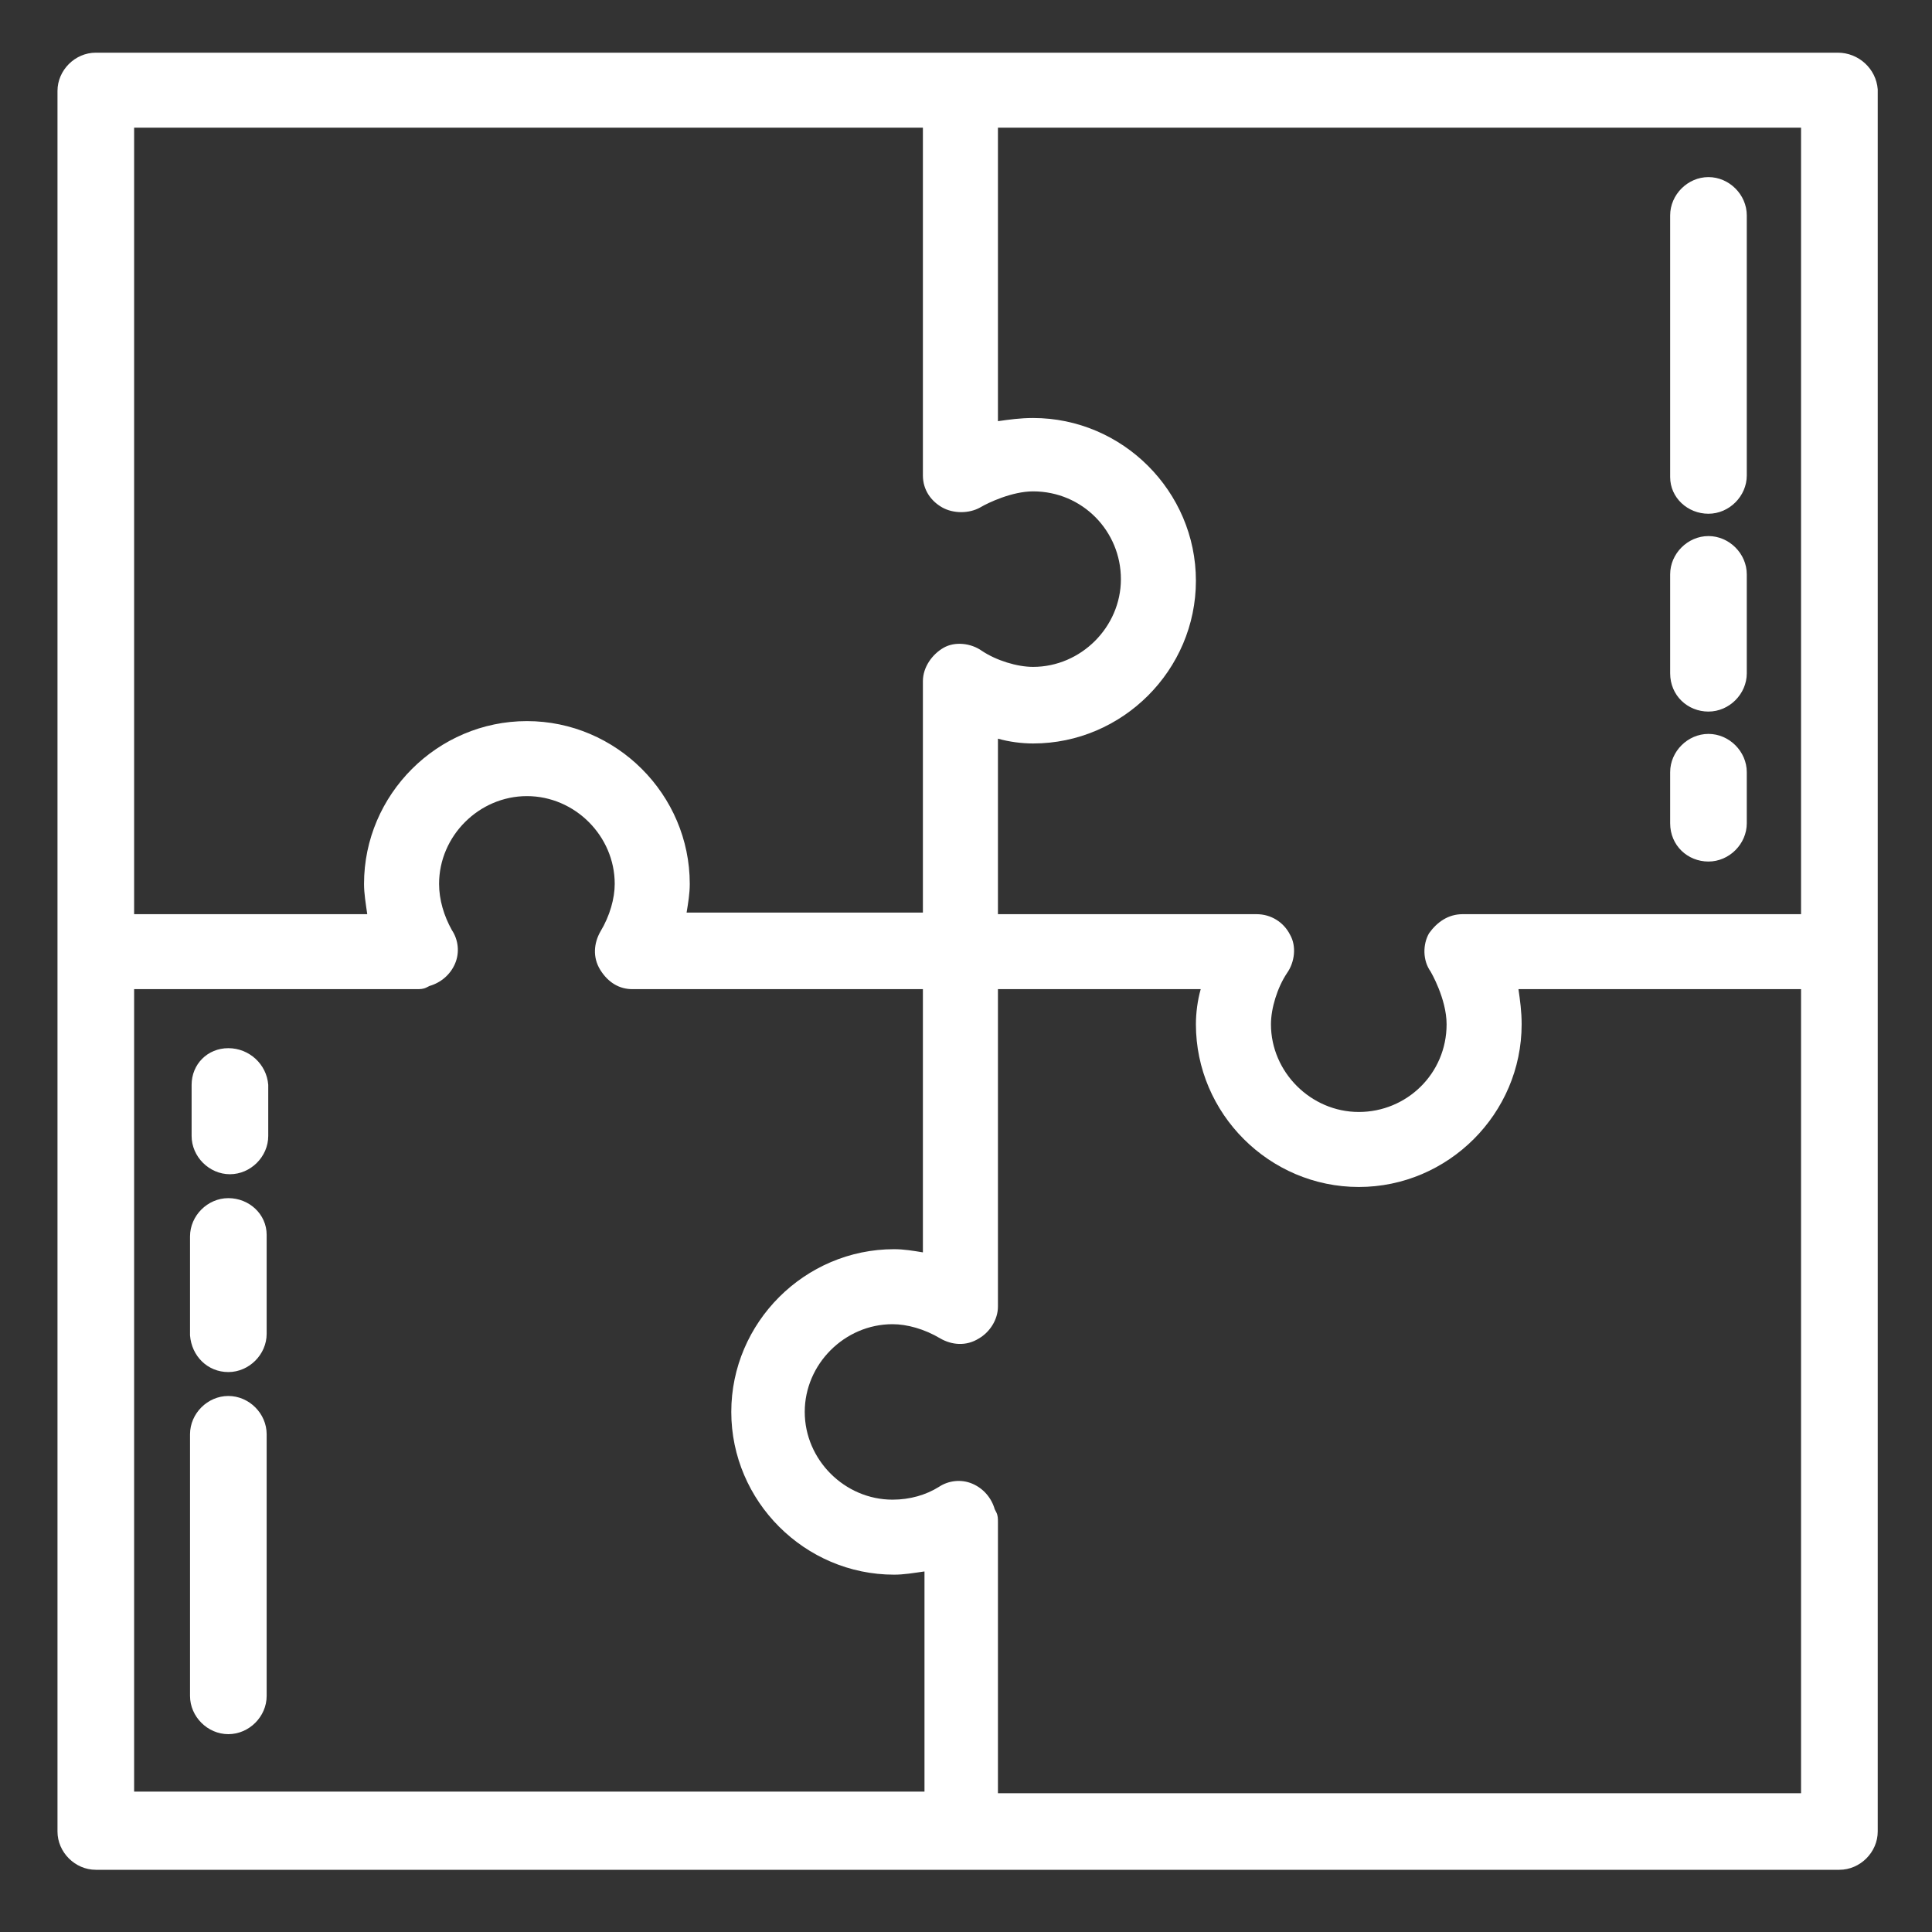 <svg width="45" height="45" viewBox="0 0 45 45" fill="none" xmlns="http://www.w3.org/2000/svg">
<rect x="0" y="0" width="45" height="45" fill="#333333" stroke="none"/>
<g clip-path="url(#clip0_373_1451)">
<path d="M42.806 1.227H2.231C1.748 1.227 1.339 1.635 1.339 2.118V42.659C1.339 43.142 1.748 43.551 2.231 43.551H22.277C22.314 43.551 22.351 43.551 22.389 43.551C22.426 43.551 22.463 43.551 22.5 43.551H42.843C43.327 43.551 43.736 43.142 43.736 42.659V2.081C43.698 1.598 43.289 1.227 42.806 1.227ZM41.95 21.293H34.066C33.731 21.293 33.471 21.478 33.285 21.738C33.136 21.999 33.136 22.37 33.322 22.63C33.322 22.63 33.694 23.262 33.694 23.857C33.694 25.009 32.764 25.9 31.649 25.9C30.533 25.9 29.603 24.971 29.603 23.857C29.603 23.485 29.752 23.002 29.975 22.668C30.161 22.407 30.198 22.036 30.05 21.776C29.901 21.478 29.603 21.293 29.269 21.293H23.244V17.205C23.504 17.279 23.802 17.317 24.062 17.317C26.145 17.317 27.855 15.607 27.855 13.526C27.855 11.445 26.145 9.736 24.062 9.736C23.765 9.736 23.504 9.773 23.244 9.81V2.973H41.95V21.293ZM21.496 2.973V11.074C21.496 11.408 21.682 11.668 21.942 11.817C22.203 11.966 22.574 11.966 22.835 11.817C23.021 11.706 23.578 11.445 24.062 11.445C25.215 11.445 26.108 12.374 26.108 13.489C26.108 14.604 25.178 15.533 24.062 15.533C23.69 15.533 23.207 15.384 22.872 15.161C22.612 14.976 22.24 14.938 21.979 15.087C21.719 15.236 21.496 15.533 21.496 15.867V21.256H15.992C16.029 21.032 16.066 20.81 16.066 20.587C16.066 18.506 14.355 16.796 12.273 16.796C10.19 16.796 8.479 18.506 8.479 20.587C8.479 20.81 8.517 21.032 8.554 21.293H3.124V2.973H21.496ZM3.124 23.039H9.707C9.781 23.039 9.855 23.039 9.93 23.002L10.004 22.965C10.264 22.89 10.488 22.705 10.599 22.445C10.711 22.184 10.674 21.887 10.525 21.664C10.339 21.33 10.227 20.958 10.227 20.587C10.227 19.472 11.157 18.543 12.273 18.543C13.389 18.543 14.318 19.472 14.318 20.587C14.318 20.921 14.207 21.33 13.983 21.701C13.835 21.962 13.797 22.296 13.983 22.593C14.169 22.89 14.43 23.039 14.727 23.039H21.496V29.17C21.273 29.133 21.05 29.096 20.826 29.096C18.744 29.096 17.033 30.805 17.033 32.886C17.033 34.967 18.744 36.677 20.826 36.677C21.05 36.677 21.273 36.639 21.533 36.602V41.73H3.124V23.039ZM23.244 41.767V35.45C23.244 35.376 23.244 35.302 23.207 35.227L23.169 35.153C23.095 34.893 22.909 34.67 22.649 34.559C22.389 34.447 22.091 34.484 21.868 34.633C21.57 34.819 21.198 34.93 20.789 34.93C19.674 34.93 18.744 34.001 18.744 32.886C18.744 31.772 19.674 30.843 20.789 30.843C21.124 30.843 21.533 30.954 21.905 31.177C22.165 31.326 22.5 31.363 22.797 31.177C23.058 31.028 23.244 30.731 23.244 30.434V23.039H27.967C27.893 23.299 27.855 23.596 27.855 23.857C27.855 25.938 29.566 27.647 31.649 27.647C33.731 27.647 35.442 25.938 35.442 23.857C35.442 23.559 35.405 23.299 35.368 23.039H41.95V41.767H23.244Z" fill="white"/>
<path d="M39.793 11.966C40.277 11.966 40.686 11.557 40.686 11.074V5.017C40.686 4.534 40.277 4.125 39.793 4.125C39.31 4.125 38.901 4.534 38.901 5.017V11.111C38.901 11.594 39.31 11.966 39.793 11.966Z" fill="white"/>
<path d="M39.793 16.574C40.277 16.574 40.686 16.165 40.686 15.682V13.378C40.686 12.895 40.277 12.486 39.793 12.486C39.31 12.486 38.901 12.895 38.901 13.378V15.682C38.901 16.202 39.31 16.574 39.793 16.574Z" fill="white"/>
<path d="M39.793 20.067C40.277 20.067 40.686 19.658 40.686 19.175V17.986C40.686 17.503 40.277 17.094 39.793 17.094C39.31 17.094 38.901 17.503 38.901 17.986V19.175C38.901 19.695 39.31 20.067 39.793 20.067Z" fill="white"/>
<path d="M5.318 32.515C4.835 32.515 4.426 32.923 4.426 33.407V39.501C4.426 39.984 4.835 40.392 5.318 40.392C5.802 40.392 6.211 39.984 6.211 39.501V33.407C6.211 32.923 5.802 32.515 5.318 32.515Z" fill="white"/>
<path d="M5.318 27.907C4.835 27.907 4.426 28.316 4.426 28.799V31.103C4.463 31.586 4.835 31.958 5.318 31.958C5.802 31.958 6.211 31.549 6.211 31.066V28.762C6.211 28.279 5.802 27.907 5.318 27.907Z" fill="white"/>
<path d="M5.318 24.414C4.835 24.414 4.463 24.786 4.463 25.269V26.458C4.463 26.941 4.872 27.35 5.355 27.35C5.839 27.35 6.248 26.941 6.248 26.458V25.269C6.211 24.786 5.802 24.414 5.318 24.414Z" fill="white"/>
</g>
<defs>
<clipPath id="clip0_373_1451">
<rect width="45" height="45" fill="white"/>
</clipPath>
</defs>
</svg>
